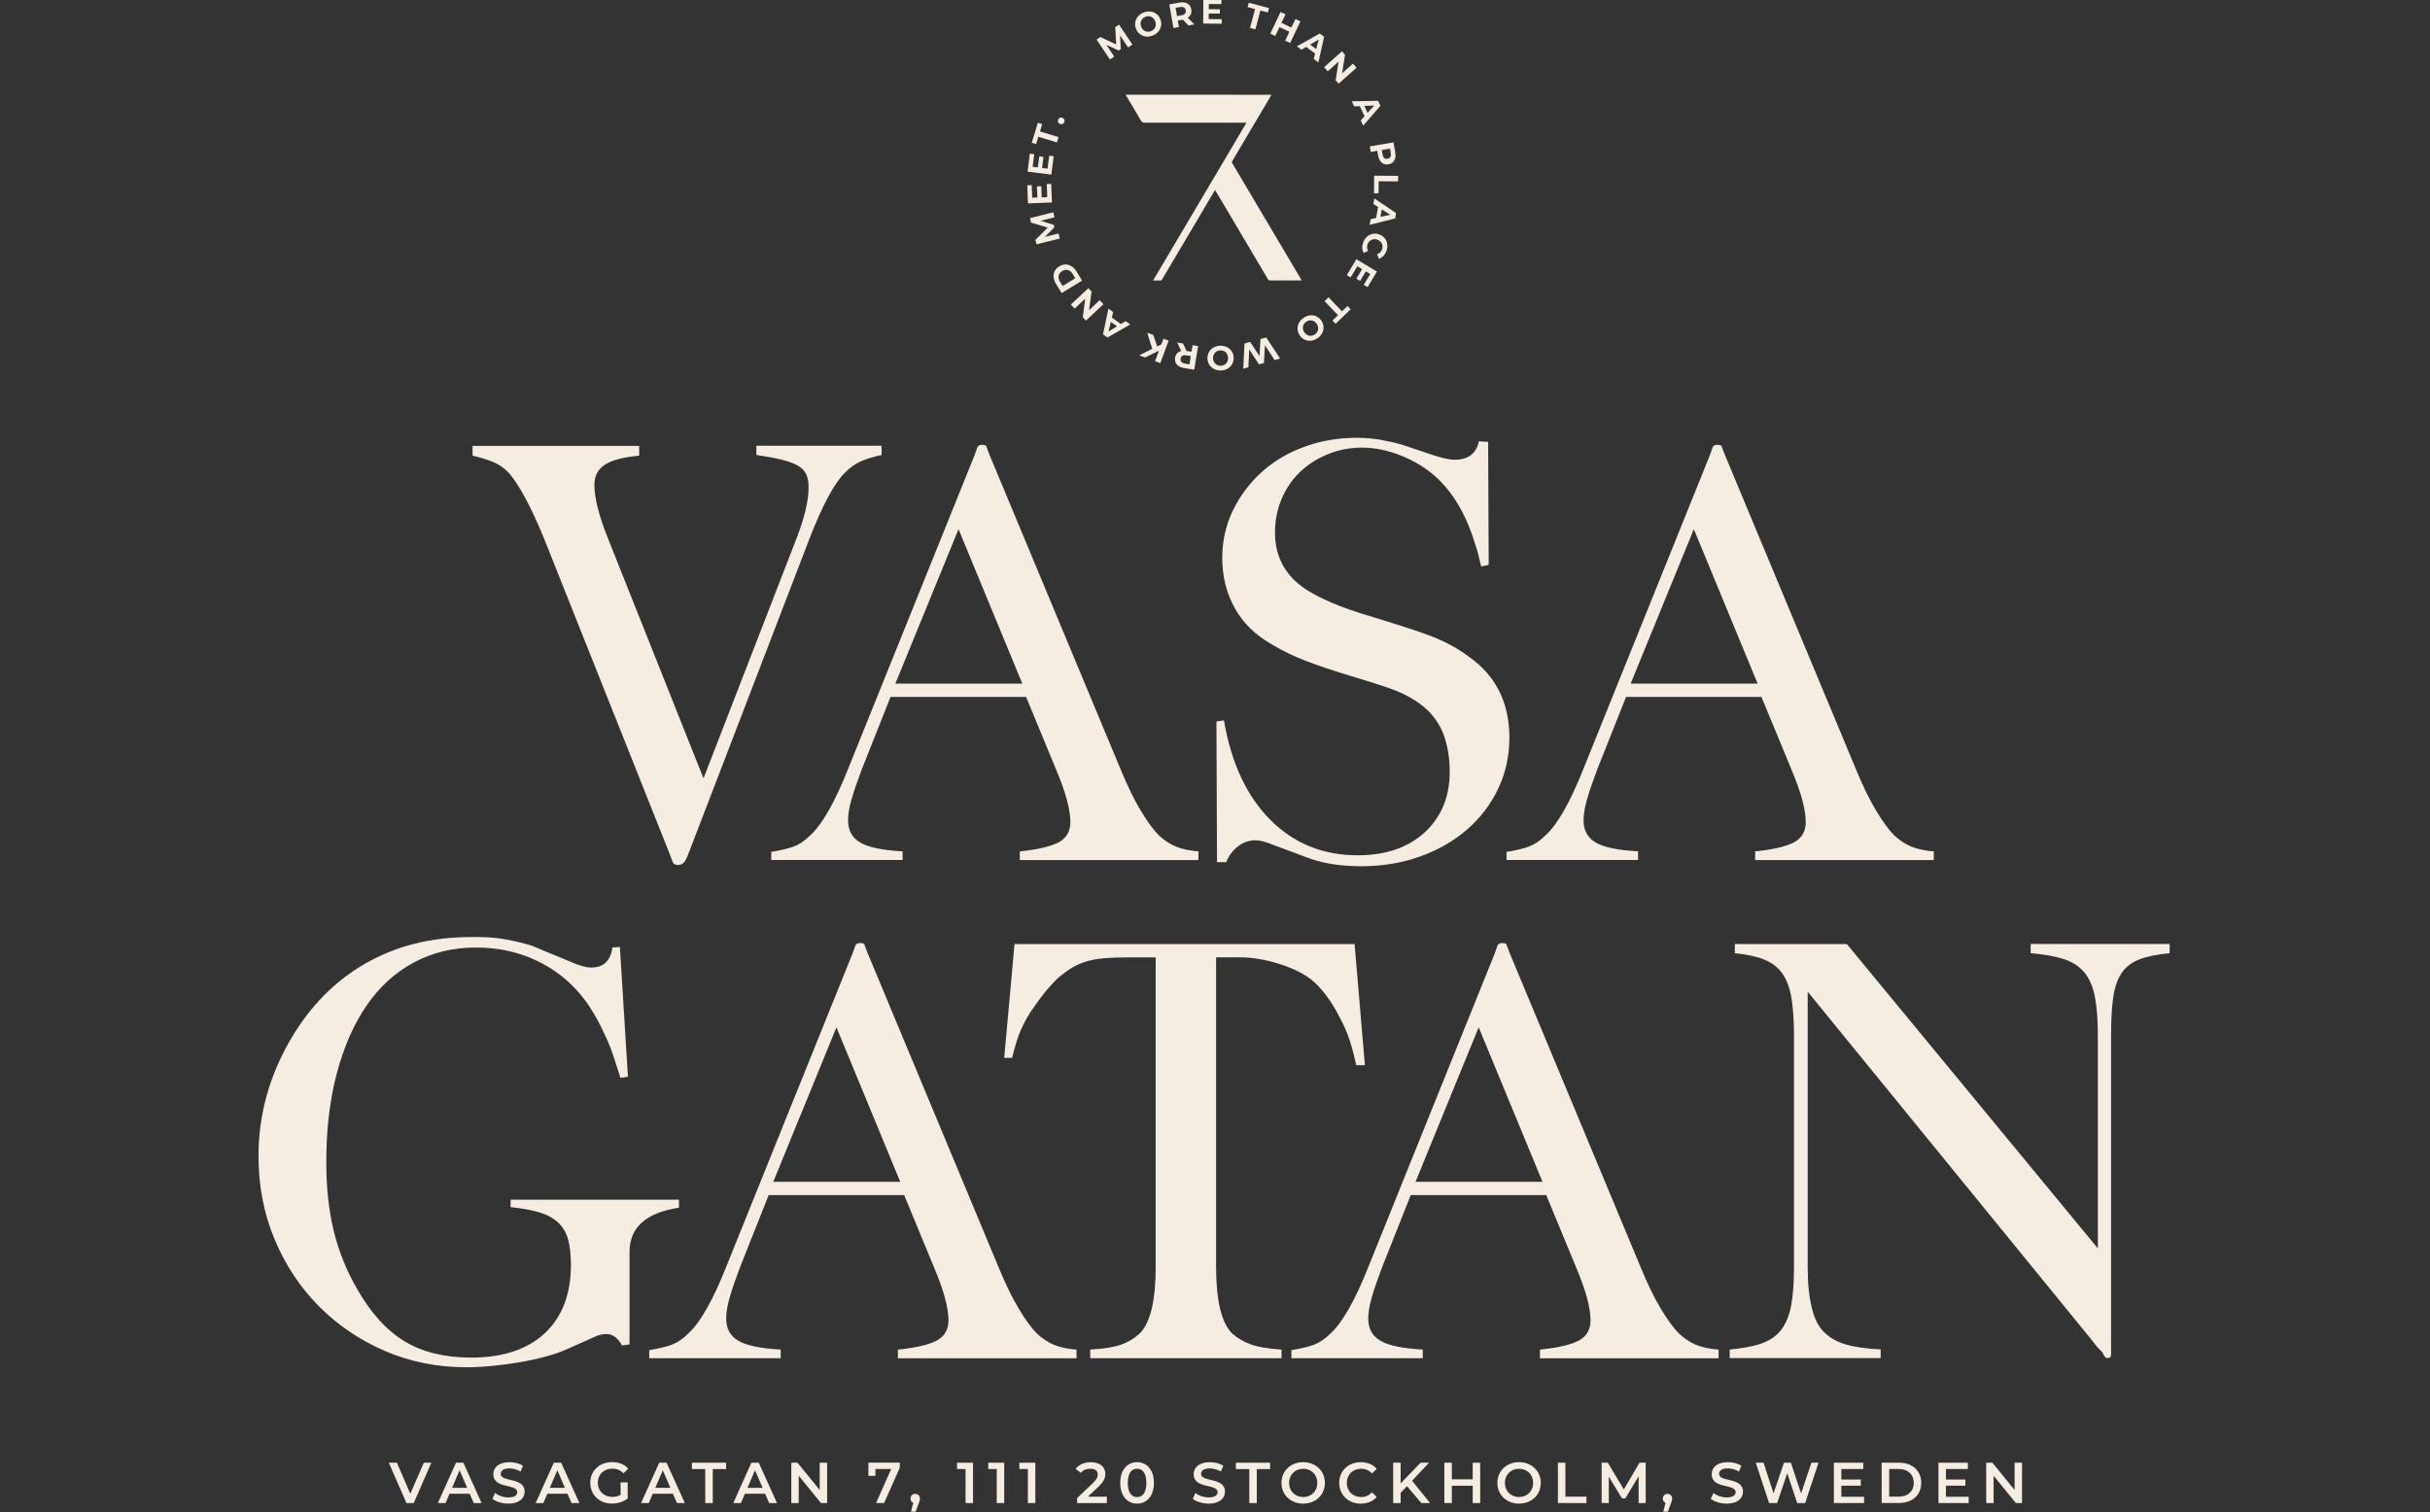 <?xml version="1.0" encoding="utf-8"?>
<!-- Generator: Adobe Illustrator 28.1.0, SVG Export Plug-In . SVG Version: 6.00 Build 0)  -->
<svg version="1.1" id="Lager_1" xmlns="http://www.w3.org/2000/svg" xmlns:xlink="http://www.w3.org/1999/xlink" x="0px" y="0px"
	 viewBox="0 0 393.53 244.94" style="enable-background:new 0 0 393.53 244.94;" xml:space="preserve">
<rect x="0" y="0" width="393.53" height="244.94" fill="#333333" stroke="none"/>
<style type="text/css">
	.st0{fill:#F5EDE2;}
</style>
<g>
	<path class="st0" d="M223.27,29.36l3.15,0.03l0.01-0.9l-3.89-0.03l-0.02,2.85l0.73,0.01L223.27,29.36z M223.56,35.13l0.22-1.21
		l1.36,0.87L223.56,35.13z M221.8,36.42l4.13-1.03l0.16-0.87l-3.52-2.38l-0.16,0.91l0.76,0.48l-0.31,1.78l-0.88,0.19L221.8,36.42z
		 M223.01,41.19l0.29,0.73c0.55-0.18,0.98-0.62,1.22-1.24c0.44-1.13-0.02-2.27-1.11-2.69s-2.2,0.11-2.63,1.24
		c-0.24,0.63-0.22,1.24,0.07,1.75l0.71-0.35c-0.19-0.35-0.22-0.71-0.08-1.08c0.26-0.68,0.92-0.98,1.61-0.71
		c0.68,0.26,0.97,0.93,0.71,1.61C223.65,40.81,223.38,41.06,223.01,41.19 M220.59,43.6l-0.93,1.55l0.6,0.36l0.93-1.55l0.72,0.43
		l-1.05,1.75l0.62,0.37l1.51-2.52l-3.33-2l-1.55,2.58l0.62,0.37l1.09-1.81L220.59,43.6z M214.51,48.79l2.18,2.27l-0.9,0.86
		l0.51,0.53l2.44-2.35l-0.51-0.53l-0.9,0.86l-2.18-2.27L214.51,48.79z M211.55,52.11c0.58-0.39,1.29-0.25,1.7,0.36
		s0.26,1.32-0.32,1.71c-0.58,0.39-1.29,0.25-1.7-0.36C210.82,53.2,210.97,52.49,211.55,52.11 M210.47,54.32
		c0.64,0.96,1.87,1.17,2.88,0.49c1.02-0.68,1.29-1.89,0.65-2.85s-1.86-1.17-2.88-0.49C210.11,52.15,209.83,53.36,210.47,54.32
		 M201.54,55.65l-0.2,4.08l0.83-0.23l0.14-2.89l1.58,2.42l0.8-0.22l0.16-2.88l1.57,2.4l0.9-0.25l-2.26-3.41l-0.93,0.25l-0.16,2.77
		l-1.52-2.31L201.54,55.65z M196.45,58.04c-0.02-0.74,0.49-1.26,1.18-1.28s1.23,0.47,1.25,1.21s-0.49,1.26-1.18,1.28
		S196.47,58.78,196.45,58.04 M195.54,58.07c0.03,1.16,0.96,1.98,2.18,1.95c1.23-0.03,2.1-0.91,2.07-2.07
		c-0.03-1.15-0.95-1.98-2.18-1.95C196.39,56.03,195.51,56.91,195.54,58.07 M191.2,58.09c0.07-0.42,0.38-0.62,0.93-0.53l0.72,0.12
		l-0.22,1.34l-0.72-0.12C191.36,58.81,191.13,58.52,191.2,58.09 M190.3,57.95c-0.14,0.86,0.41,1.5,1.44,1.67l1.66,0.27l0.63-3.83
		l-0.89-0.15l-0.18,1.07l-0.77-0.13l-0.04-0.01l-0.56-1.19l-0.95-0.16l0.66,1.37C190.75,57,190.39,57.37,190.3,57.95 M188.18,45.3
		c0.51-0.87,1.02-1.74,1.53-2.6c1.15-1.93,2.29-3.87,3.44-5.8c1.13-1.91,2.25-3.81,3.38-5.72c0.07-0.12,0.15-0.25,0.24-0.39
		c0.06,0.1,0.12,0.17,0.16,0.24c0.57,0.96,1.14,1.92,1.71,2.88c2.24,3.79,4.49,7.58,6.73,11.37c0.07,0.12,0.15,0.15,0.28,0.15
		c1.67,0,3.33,0,5,0c0.04,0,0.09,0,0.16,0c-0.03-0.05-0.04-0.08-0.06-0.11c-0.81-1.37-1.62-2.73-2.43-4.1
		c-0.8-1.36-1.6-2.72-2.41-4.07c-1.18-2-2.37-3.99-3.55-5.99c-0.94-1.59-1.89-3.19-2.83-4.78c-0.05-0.09-0.05-0.15,0-0.24
		c0.16-0.26,0.31-0.53,0.47-0.79c1.01-1.7,2.01-3.41,3.02-5.11c0.89-1.51,1.79-3.02,2.68-4.52c0.07-0.12,0.13-0.24,0.2-0.37
		c-7.88,0-15.73,0-23.6-0.01c0.03,0.05,0.04,0.1,0.07,0.14c0.79,1.33,1.59,2.65,2.36,3.99c0.17,0.3,0.35,0.4,0.7,0.4
		c5.42-0.01,10.83-0.01,16.25,0c0.06,0,0.11,0.01,0.18,0.02c-5.04,8.52-10.07,17.02-15.12,25.55c0.45,0,0.84,0,1.23,0
		C188.07,45.43,188.13,45.39,188.18,45.3 M186.61,56.5l-2.11,1.06l0.94,0.35l2.25-1.1l-0.63,1.7l0.84,0.31l1.36-3.64l-0.84-0.31
		l-0.34,0.92l-0.68,0.33l-0.63-1.86l-0.98-0.37L186.61,56.5z M179.52,53.71l0.38-1.57l1,0.72L179.52,53.71z M179.51,49.99
		l-0.88,4.17l0.72,0.52l3.69-2.12l-0.75-0.54l-0.77,0.47l-1.46-1.06l0.21-0.88L179.51,49.99z M170.57,34.39l-3.77,0.95l0.18,0.72
		l2.69,0.81l-1.99,1.99l0.18,0.72l3.77-0.94l-0.2-0.82l-2.21,0.55l1.54-1.56l-0.1-0.39l-2.14-0.65l2.26-0.57L170.57,34.39z
		 M167.08,29.99l-0.72,0.03l0.12,2.93l3.88-0.15l-0.12-3.01l-0.72,0.03l0.08,2.11l-0.9,0.04l-0.07-1.8l-0.7,0.03L168,32l-0.84,0.03
		L167.08,29.99z M167.5,24.98l-0.72-0.09l-0.37,2.91l3.85,0.49l0.38-2.98l-0.72-0.09l-0.27,2.1l-0.89-0.11l0.23-1.79l-0.69-0.09
		l-0.23,1.79l-0.84-0.11L167.5,24.98z M168.42,21.29l0.36-1.19l-0.7-0.21l-0.99,3.24l0.7,0.21l0.36-1.19l3.02,0.92l0.26-0.86
		L168.42,21.29z M172.36,19.8c0.12-0.28,0-0.58-0.29-0.71c-0.3-0.13-0.58,0.01-0.7,0.28c-0.12,0.28-0.02,0.58,0.28,0.71
		C171.94,20.2,172.24,20.07,172.36,19.8 M172.09,46.33l-0.43-0.7c-0.4-0.66-0.28-1.33,0.36-1.72c0.63-0.39,1.29-0.2,1.69,0.46
		l0.43,0.7L172.09,46.33z M171.93,47.48l3.31-2.03l-0.92-1.5c-0.67-1.08-1.77-1.42-2.78-0.81s-1.2,1.76-0.53,2.84L171.93,47.48z
		 M176.37,50.25l0.4-3.03l-0.51-0.54l-2.84,2.66l0.61,0.65l1.72-1.61l-0.4,3.02l0.51,0.54l2.84-2.66l-0.61-0.65L176.37,50.25z
		 M182.69,7.69l0.7-0.47l-2.17-3.23l-0.61,0.41l0.15,2.8L178.21,6l-0.62,0.41l2.16,3.23l0.7-0.47l-1.27-1.9l1.99,0.92l0.34-0.23
		l-0.12-2.23L182.69,7.69z M186.39,5.05c-0.65,0.25-1.32-0.04-1.58-0.73c-0.26-0.69,0.04-1.35,0.69-1.6s1.32,0.04,1.58,0.73
		S187.04,4.8,186.39,5.05 M187.93,3.13c-0.41-1.08-1.56-1.55-2.7-1.12c-1.15,0.44-1.68,1.56-1.27,2.64c0.41,1.08,1.56,1.56,2.7,1.12
		C187.8,5.33,188.34,4.21,187.93,3.13 M191.33,2.48l-0.72,0.12l-0.23-1.33l0.72-0.12c0.54-0.09,0.86,0.11,0.93,0.53
		C192.1,2.09,191.87,2.39,191.33,2.48 M193.42,3.95l-1.07-1.08c0.46-0.3,0.68-0.77,0.58-1.35c-0.15-0.86-0.88-1.28-1.9-1.1
		l-1.66,0.29l0.66,3.83l0.89-0.15l-0.18-1.07l0.77-0.13l0.04-0.01l0.92,0.94L193.42,3.95z M197.85,3.11l-2.11-0.02l0.01-0.9
		l1.8,0.01l0.01-0.7l-1.8-0.01l0.01-0.84l2.04,0.02l0.01-0.72l-2.94-0.02l-0.03,3.89l3.01,0.02L197.85,3.11z M205.32,2.02l0.19-0.71
		l-3.27-0.87l-0.19,0.71l1.2,0.32l-0.81,3.05l0.87,0.23l0.81-3.05L205.32,2.02z M208.94,6.97l1.66-3.51l-0.81-0.38l-0.66,1.38
		l-1.6-0.76l0.66-1.38l-0.81-0.38l-1.66,3.51l0.81,0.38l0.68-1.44l1.6,0.76l-0.68,1.44L208.94,6.97z M213.56,6.4l-0.4,1.56
		l-0.99-0.74L213.56,6.4z M213.51,10.11l0.93-4.15l-0.71-0.53l-3.71,2.08l0.74,0.55l0.77-0.46l1.45,1.08l-0.22,0.87L213.51,10.11z
		 M216.79,13.55l2.9-2.58l-0.59-0.66l-1.76,1.57l0.48-3.01l-0.49-0.56l-2.9,2.58l0.59,0.66l1.76-1.57L216.31,13L216.79,13.55z
		 M221.47,18.28l-0.52-1.12l1.61-0.07L221.47,18.28z M220.77,20.35l2.78-3.22l-0.38-0.8l-4.25,0.08l0.39,0.83l0.9-0.04l0.77,1.63
		l-0.61,0.67L220.77,20.35z M224.7,25.72c-0.42,0.07-0.71-0.16-0.8-0.7l-0.12-0.72l1.33-0.23l0.12,0.72
		C225.33,25.33,225.13,25.65,224.7,25.72 M225.96,24.72l-0.29-1.66l-3.83,0.66l0.15,0.89l1.06-0.18l0.13,0.77
		c0.18,1.02,0.82,1.57,1.67,1.42C225.72,26.47,226.14,25.74,225.96,24.72"/>
</g>
<g>
	<path class="st0" d="M76.53,73.81v-1.58h26.98v1.58c-2.6,0.25-4.47,0.74-5.58,1.49c-1.12,0.74-1.67,1.83-1.67,3.26
		c0,2.11,0.74,5.02,2.23,8.74l15.44,38.79L129,87.2c1.3-3.35,1.95-6.11,1.95-8.28c0-0.81-0.12-1.49-0.37-2.05s-0.68-1.02-1.3-1.4
		c-0.62-0.37-1.49-0.7-2.6-0.98s-2.51-0.54-4.19-0.79v-1.49h20.28v1.49c-1.43,0.31-2.57,0.67-3.44,1.07s-1.71,1.01-2.51,1.81
		c-1.74,1.74-3.66,5.33-5.77,10.79l-19.44,50.61c-0.31,0.87-0.59,1.44-0.84,1.72s-0.59,0.42-1.02,0.42c-0.43,0-0.71-0.19-0.84-0.56
		l-0.56-1.49l-20.19-50.7c-1.06-2.6-2.09-4.85-3.12-6.74c-1.02-1.89-1.94-3.27-2.74-4.14c-0.74-0.74-1.57-1.3-2.47-1.67
		C78.93,74.46,77.83,74.12,76.53,73.81z"/>
	<path class="st0" d="M124.9,139.3V138c1.55-0.25,2.78-0.54,3.67-0.88c0.9-0.34,1.78-0.94,2.65-1.81c1.92-1.74,3.97-5.33,6.14-10.79
		l20.47-50.79l0.46-1.3c0.12-0.25,0.37-0.37,0.74-0.37c0.5,0,0.74,0.12,0.74,0.37l0.46,1.21l21.21,50.89
		c1.12,2.73,2.22,4.99,3.3,6.79c1.08,1.8,2.06,3.13,2.93,4c0.87,0.81,1.78,1.41,2.74,1.81s2.19,0.67,3.67,0.79v1.4h-28.93v-1.4
		c2.98-0.31,5.08-0.81,6.33-1.49c1.24-0.68,1.86-1.77,1.86-3.26c0-2.05-0.78-4.9-2.33-8.56l-4.84-11.72h-21.95l-4.65,11.72
		c-0.68,1.8-1.23,3.38-1.63,4.74c-0.4,1.36-0.6,2.54-0.6,3.54c0,1.61,0.65,2.81,1.95,3.58c1.3,0.78,3.6,1.26,6.88,1.44v1.4H124.9
		V139.3z M155.23,85.72L145,110.74h20.56L155.23,85.72z"/>
	<path class="st0" d="M197,116.88l1.21-0.19c1.18,6.88,3.67,12.25,7.49,16.09c3.81,3.85,8.54,5.77,14.19,5.77
		c4.53,0,8.14-1.24,10.84-3.72c2.7-2.48,4.05-5.77,4.05-9.86c0-2.17-0.34-4.19-1.02-6.05c-0.5-1.3-1.27-2.51-2.33-3.63
		c-0.56-0.56-1.15-1.05-1.77-1.49c-0.62-0.43-1.36-0.87-2.23-1.3c-0.87-0.43-1.95-0.87-3.26-1.3c-1.3-0.43-2.88-0.93-4.74-1.49
		c-3.29-0.99-5.94-1.88-7.95-2.65c-2.02-0.77-3.89-1.69-5.63-2.74c-2.6-1.49-4.57-3.44-5.91-5.86c-1.33-2.42-2-5.12-2-8.09
		c0-2.73,0.57-5.27,1.7-7.63c1.14-2.36,2.67-4.42,4.6-6.19s4.24-3.15,6.9-4.14c2.67-0.99,5.52-1.49,8.56-1.49
		c1.36,0,2.67,0.11,3.91,0.33s2.39,0.48,3.44,0.79l5.3,1.77c0.62,0.19,1.19,0.34,1.72,0.47c0.53,0.12,1.04,0.19,1.53,0.19
		c2.17,0,3.47-0.99,3.91-2.98l1.49,0.09l0.09,19.91l-1.21,0.28c-0.19-0.81-0.36-1.5-0.51-2.09c-0.16-0.59-0.29-1.04-0.42-1.35
		c-1.43-4.84-3.6-8.56-6.51-11.16c-1.61-1.43-3.49-2.56-5.63-3.4s-4.2-1.26-6.19-1.26s-3.85,0.36-5.58,1.07
		c-1.74,0.71-3.24,1.67-4.51,2.88c-1.27,1.21-2.26,2.67-2.98,4.37c-0.71,1.71-1.07,3.52-1.07,5.44c0,4.16,1.87,7.35,5.61,9.58
		c0.75,0.43,1.51,0.84,2.29,1.21s1.65,0.74,2.62,1.12c0.97,0.37,2.07,0.76,3.32,1.16s2.71,0.85,4.39,1.35
		c1.99,0.62,3.68,1.16,5.05,1.63s2.57,0.93,3.6,1.4s1.96,0.96,2.81,1.49c0.84,0.53,1.7,1.13,2.57,1.81c3.8,3.04,5.7,7.2,5.7,12.47
		c0,2.98-0.61,5.74-1.82,8.28c-1.21,2.54-2.89,4.74-5.03,6.6c-2.14,1.86-4.68,3.32-7.6,4.37s-6.09,1.58-9.51,1.58
		c-1.62,0-3.16-0.11-4.62-0.33s-2.84-0.57-4.15-1.07l-6.24-2.33c-0.81-0.31-1.52-0.47-2.14-0.47c-1.06,0-2.01,0.33-2.84,0.98
		c-0.84,0.65-1.48,1.5-1.91,2.56h-1.49L197,116.88z"/>
	<path class="st0" d="M243.98,139.3V138c1.55-0.25,2.78-0.54,3.67-0.88c0.9-0.34,1.78-0.94,2.65-1.81
		c1.92-1.74,3.97-5.33,6.14-10.79l20.47-50.79l0.46-1.3c0.12-0.25,0.37-0.37,0.74-0.37c0.5,0,0.74,0.12,0.74,0.37l0.47,1.21
		l21.21,50.89c1.12,2.73,2.22,4.99,3.3,6.79c1.08,1.8,2.06,3.13,2.93,4c0.87,0.81,1.78,1.41,2.74,1.81s2.19,0.67,3.67,0.79v1.4
		h-28.93v-1.4c2.98-0.31,5.08-0.81,6.33-1.49c1.24-0.68,1.86-1.77,1.86-3.26c0-2.05-0.78-4.9-2.33-8.56l-4.84-11.72h-21.93
		l-4.65,11.72c-0.68,1.8-1.23,3.38-1.63,4.74c-0.4,1.36-0.6,2.54-0.6,3.54c0,1.61,0.65,2.81,1.95,3.58c1.3,0.78,3.6,1.26,6.88,1.44
		v1.4h-21.3V139.3z M274.31,85.72l-10.23,25.02h20.56L274.31,85.72z"/>
	<path class="st0" d="M99.18,153.49l1.21-0.09l1.3,21.02l-1.21,0.19c-0.43-1.36-0.81-2.53-1.12-3.49s-0.64-1.81-0.98-2.56
		c-0.34-0.74-0.67-1.44-0.98-2.09s-0.68-1.35-1.12-2.09c-1.99-3.47-4.65-6.15-8-8.05c-3.35-1.89-7.07-2.84-11.16-2.84
		c-3.72,0-7.09,0.81-10.09,2.42c-3.01,1.61-5.55,3.92-7.63,6.93c-2.08,3.01-3.69,6.67-4.84,10.98s-1.72,9.13-1.72,14.47
		c0,4.09,0.4,7.8,1.21,11.12c0.81,3.32,2.08,6.47,3.81,9.44c2.23,3.91,4.81,6.73,7.72,8.47s6.48,2.6,10.7,2.6
		c5.15,0,9.13-1.32,11.95-3.95c2.82-2.64,4.23-6.34,4.23-11.12c0-1.61-0.16-2.98-0.47-4.09c-0.31-1.12-0.85-2.03-1.63-2.74
		s-1.78-1.26-3.02-1.63s-2.79-0.65-4.65-0.84v-1.21h27.26v1.3c-5.33,0.81-8,3.2-8,7.16v3.81v11.16l-1.21,0.19
		c-0.68-1.24-1.52-1.86-2.51-1.86c-0.68,0-1.33,0.16-1.95,0.47l-4.19,1.86c-1.06,0.5-2.26,0.93-3.63,1.3
		c-1.36,0.37-2.78,0.68-4.23,0.93c-1.46,0.25-2.93,0.45-4.42,0.6c-1.49,0.15-2.88,0.23-4.19,0.23c-4.78,0-9.21-0.88-13.3-2.65
		s-7.66-4.19-10.7-7.26s-5.43-6.68-7.16-10.84c-1.74-4.15-2.6-8.65-2.6-13.49c0-3.29,0.43-6.51,1.3-9.68
		c0.87-3.16,2.17-6.23,3.91-9.21c3.16-5.4,7.22-9.5,12.19-12.33c4.96-2.82,10.6-4.23,16.93-4.23h1.3c1.67,0,3.22,0.14,4.65,0.42
		s2.76,0.6,4,0.98c0.31,0.12,0.98,0.4,2,0.84c1.02,0.43,2.37,0.99,4.05,1.67c1.49,0.68,2.67,1.02,3.53,1.02
		C97.73,156.75,98.87,155.66,99.18,153.49z"/>
	<path class="st0" d="M105.14,220.01v-1.3c1.55-0.25,2.78-0.54,3.67-0.88c0.9-0.34,1.78-0.94,2.65-1.81
		c1.92-1.74,3.97-5.33,6.14-10.79l20.47-50.79l0.47-1.3c0.12-0.25,0.37-0.37,0.74-0.37c0.5,0,0.74,0.12,0.74,0.37l0.47,1.21
		l21.21,50.89c1.12,2.73,2.22,4.99,3.3,6.79s2.06,3.13,2.93,4c0.87,0.81,1.78,1.41,2.74,1.81s2.19,0.67,3.67,0.79v1.4h-28.93v-1.4
		c2.98-0.31,5.08-0.81,6.33-1.49c1.24-0.68,1.86-1.77,1.86-3.26c0-2.05-0.78-4.9-2.33-8.56l-4.84-11.72h-21.95l-4.65,11.72
		c-0.68,1.8-1.23,3.38-1.63,4.74c-0.4,1.37-0.6,2.54-0.6,3.54c0,1.61,0.65,2.81,1.95,3.58c1.3,0.78,3.6,1.26,6.88,1.44v1.4h-21.29
		V220.01z M135.46,166.42l-10.23,25.02h20.56L135.46,166.42z"/>
	<path class="st0" d="M162.63,171.35l1.67-18.42h55.07l1.67,19.63h-1.4c-0.25-1.12-0.48-2.06-0.7-2.84
		c-0.22-0.77-0.45-1.49-0.7-2.14c-0.25-0.65-0.53-1.29-0.84-1.91s-0.65-1.27-1.02-1.95c-1.24-2.17-2.57-3.84-4-5.02
		c-1.36-1.05-3.15-1.92-5.35-2.6s-4.29-1.02-6.28-1.02h-3.81v50.14c0,5.46,0.87,9.06,2.6,10.79c0.81,0.74,1.81,1.33,3.02,1.77
		s2.87,0.71,4.98,0.84v1.4h-30.98v-1.4c2.17-0.12,3.83-0.39,4.98-0.79c1.15-0.4,2.15-1.01,3.02-1.81c1.74-1.74,2.6-5.33,2.6-10.79
		v-50.14h-4.65c-1.43,0-2.67,0.05-3.72,0.14c-1.06,0.09-2,0.26-2.84,0.51s-1.61,0.59-2.33,1.02c-0.71,0.43-1.44,0.96-2.19,1.58
		c-1.36,1.3-2.64,2.82-3.81,4.56c-0.56,0.74-1.01,1.43-1.35,2.05s-0.65,1.24-0.93,1.86s-0.53,1.29-0.74,2
		c-0.22,0.71-0.45,1.57-0.7,2.56h-1.27V171.35z"/>
	<path class="st0" d="M209.14,220.01v-1.3c1.55-0.25,2.78-0.54,3.67-0.88c0.9-0.34,1.78-0.94,2.65-1.81
		c1.92-1.74,3.97-5.33,6.14-10.79l20.47-50.79l0.46-1.3c0.12-0.25,0.37-0.37,0.74-0.37c0.5,0,0.74,0.12,0.74,0.37l0.46,1.21
		l21.21,50.89c1.12,2.73,2.22,4.99,3.3,6.79s2.06,3.13,2.93,4c0.87,0.81,1.78,1.41,2.74,1.81s2.19,0.67,3.67,0.79v1.4h-28.93v-1.4
		c2.98-0.31,5.08-0.81,6.33-1.49c1.24-0.68,1.86-1.77,1.86-3.26c0-2.05-0.78-4.9-2.33-8.56l-4.84-11.72h-21.95l-4.65,11.72
		c-0.68,1.8-1.23,3.38-1.63,4.74c-0.4,1.37-0.6,2.54-0.6,3.54c0,1.61,0.65,2.81,1.95,3.58c1.3,0.78,3.6,1.26,6.88,1.44v1.4h-21.27
		V220.01z M239.47,166.42l-10.23,25.02h20.56L239.47,166.42z"/>
	<path class="st0" d="M280.12,220.01v-1.4c2.11-0.19,3.83-0.51,5.16-0.98c1.33-0.47,2.39-1.19,3.16-2.19
		c0.77-0.99,1.32-2.31,1.63-3.95s0.46-3.74,0.46-6.28v-37.4c0-2.48-0.14-4.54-0.42-6.19c-0.28-1.64-0.78-2.96-1.49-3.95
		c-0.71-0.99-1.69-1.74-2.93-2.23c-1.24-0.5-2.82-0.84-4.74-1.02v-1.49h18.14l40.65,49.3v-34.42c0-2.54-0.16-4.64-0.47-6.28
		c-0.31-1.64-0.87-2.96-1.67-3.95c-0.81-0.99-1.91-1.72-3.3-2.19c-1.4-0.46-3.21-0.79-5.44-0.98v-1.49h22.51v1.49
		c-1.99,0.19-3.6,0.51-4.84,0.98s-2.2,1.18-2.88,2.14c-0.68,0.96-1.15,2.26-1.4,3.91c-0.25,1.64-0.37,3.77-0.37,6.37v49.21v2.42
		c0,0.37-0.19,0.56-0.56,0.56c-0.31,0-0.59-0.31-0.84-0.93c-0.06-0.06-0.25-0.25-0.56-0.56s-0.71-0.81-1.21-1.49l-45.96-56.37v44.65
		c0,2.6,0.23,4.84,0.7,6.7c0.46,1.86,1.22,3.23,2.28,4.09c0.81,0.74,1.89,1.32,3.26,1.72c1.36,0.4,3.22,0.67,5.58,0.79v1.4h-24.45
		V220.01z"/>
</g>
<g>
	<path class="st0" d="M69.85,236.95l-2.84,6.53h-1.19l-2.85-6.53h1.31l2.17,5.03l2.19-5.03H69.85z"/>
	<path class="st0" d="M76.06,241.97H72.8l-0.64,1.51h-1.25l2.94-6.53h1.19l2.95,6.53h-1.27L76.06,241.97z M75.66,241.02l-1.23-2.85
		l-1.22,2.85H75.66z"/>
	<path class="st0" d="M79.75,242.79l0.42-0.94c0.52,0.42,1.35,0.72,2.15,0.72c1.02,0,1.45-0.36,1.45-0.85
		c0-1.41-3.88-0.48-3.88-2.91c0-1.05,0.84-1.95,2.63-1.95c0.78,0,1.6,0.21,2.17,0.58l-0.38,0.94c-0.59-0.35-1.23-0.51-1.8-0.51
		c-1.01,0-1.42,0.39-1.42,0.89c0,1.39,3.87,0.48,3.87,2.88c0,1.04-0.85,1.94-2.64,1.94C81.31,243.57,80.29,243.26,79.75,242.79z"/>
	<path class="st0" d="M91.9,241.97h-3.26L88,243.48h-1.25l2.94-6.53h1.19l2.95,6.53h-1.27L91.9,241.97z M91.49,241.02l-1.23-2.85
		l-1.22,2.85H91.49z"/>
	<path class="st0" d="M100.5,240.14h1.15v2.6c-0.68,0.55-1.63,0.83-2.55,0.83c-2.02,0-3.51-1.41-3.51-3.36s1.49-3.36,3.53-3.36
		c1.09,0,2,0.36,2.62,1.06l-0.76,0.75c-0.51-0.51-1.1-0.75-1.8-0.75c-1.39,0-2.37,0.94-2.37,2.29c0,1.32,0.98,2.29,2.36,2.29
		c0.47,0,0.92-0.09,1.34-0.34L100.5,240.14L100.5,240.14z"/>
	<path class="st0" d="M108.97,241.97h-3.26l-0.64,1.51h-1.25l2.94-6.53h1.19l2.95,6.53h-1.27L108.97,241.97z M108.57,241.02
		l-1.23-2.85l-1.22,2.85H108.57z"/>
	<path class="st0" d="M114.21,237.98h-2.16v-1.03h5.54v1.03h-2.16v5.5h-1.21L114.21,237.98L114.21,237.98z"/>
	<path class="st0" d="M123.9,241.97h-3.26l-0.64,1.51h-1.25l2.94-6.53h1.19l2.95,6.53h-1.27L123.9,241.97z M123.5,241.02l-1.23-2.85
		l-1.22,2.85H123.5z"/>
	<path class="st0" d="M133.95,236.95v6.53h-1l-3.6-4.42v4.42h-1.2v-6.53h1l3.6,4.42v-4.42H133.95z"/>
	<path class="st0" d="M145.72,236.95v0.81l-2.54,5.71h-1.3l2.45-5.5h-2.56v1.11h-1.13v-2.14h5.08V236.95z"/>
	<path class="st0" d="M148.98,242.77c0,0.21-0.05,0.37-0.21,0.8l-0.48,1.31h-0.76l0.37-1.43c-0.26-0.11-0.44-0.35-0.44-0.69
		c0-0.47,0.33-0.77,0.75-0.77C148.67,242,148.98,242.31,148.98,242.77z"/>
	<path class="st0" d="M157.58,236.95v6.53h-1.21v-5.51h-1.38v-1.02H157.58z"/>
	<path class="st0" d="M162.63,236.95v6.53h-1.21v-5.51h-1.38v-1.02H162.63z"/>
	<path class="st0" d="M167.67,236.95v6.53h-1.21v-5.51h-1.38v-1.02H167.67z"/>
	<path class="st0" d="M179.25,242.45v1.03h-4.81v-0.81l2.59-2.46c0.63-0.61,0.75-0.99,0.75-1.35c0-0.6-0.41-0.94-1.21-0.94
		c-0.63,0-1.17,0.21-1.53,0.68l-0.85-0.65c0.5-0.68,1.41-1.08,2.48-1.08c1.42,0,2.33,0.72,2.33,1.87c0,0.63-0.18,1.21-1.08,2.06
		l-1.74,1.66L179.25,242.45L179.25,242.45z"/>
	<path class="st0" d="M181.42,240.22c0-2.14,1.17-3.36,2.72-3.36c1.56,0,2.73,1.21,2.73,3.36c0,2.14-1.17,3.36-2.73,3.36
		C182.59,243.57,181.42,242.36,181.42,240.22z M185.65,240.22c0-1.58-0.62-2.3-1.51-2.3s-1.5,0.73-1.5,2.3s0.62,2.3,1.5,2.3
		C185.04,242.52,185.65,241.79,185.65,240.22z"/>
	<path class="st0" d="M193.17,242.79l0.42-0.94c0.52,0.42,1.35,0.72,2.15,0.72c1.02,0,1.45-0.36,1.45-0.85
		c0-1.41-3.88-0.48-3.88-2.91c0-1.05,0.84-1.95,2.63-1.95c0.78,0,1.6,0.21,2.17,0.58l-0.38,0.94c-0.59-0.35-1.23-0.51-1.8-0.51
		c-1.01,0-1.42,0.39-1.42,0.89c0,1.39,3.87,0.48,3.87,2.88c0,1.04-0.85,1.94-2.64,1.94C194.73,243.57,193.71,243.26,193.17,242.79z"
		/>
	<path class="st0" d="M202.31,237.98h-2.16v-1.03h5.54v1.03h-2.16v5.5h-1.21v-5.5H202.31z"/>
	<path class="st0" d="M207.53,240.22c0-1.93,1.49-3.36,3.51-3.36c2.02,0,3.52,1.42,3.52,3.36s-1.49,3.36-3.52,3.36
		C209.02,243.57,207.53,242.15,207.53,240.22z M213.34,240.22c0-1.33-0.98-2.29-2.29-2.29s-2.29,0.96-2.29,2.29
		c0,1.33,0.98,2.29,2.29,2.29S213.34,241.55,213.34,240.22z"/>
	<path class="st0" d="M216.88,240.22c0-1.95,1.49-3.36,3.5-3.36c1.06,0,1.98,0.38,2.58,1.09l-0.78,0.74
		c-0.48-0.51-1.06-0.76-1.74-0.76c-1.35,0-2.33,0.95-2.33,2.29c0,1.34,0.98,2.29,2.33,2.29c0.68,0,1.27-0.25,1.74-0.77l0.78,0.75
		c-0.61,0.71-1.52,1.09-2.59,1.09C218.37,243.57,216.88,242.17,216.88,240.22z"/>
	<path class="st0" d="M227.86,240.75l-1.03,1.06v1.67h-1.21v-6.53h1.21v3.35l3.23-3.35h1.36l-2.74,2.92l2.91,3.61h-1.42
		L227.86,240.75z"/>
	<path class="st0" d="M239.71,236.95v6.53h-1.21v-2.8h-3.38v2.8h-1.21v-6.53h1.21v2.69h3.38v-2.69H239.71z"/>
	<path class="st0" d="M242.49,240.22c0-1.93,1.49-3.36,3.51-3.36c2.02,0,3.52,1.42,3.52,3.36s-1.49,3.36-3.52,3.36
		C243.98,243.57,242.49,242.15,242.49,240.22z M248.29,240.22c0-1.33-0.98-2.29-2.29-2.29s-2.29,0.96-2.29,2.29
		c0,1.33,0.98,2.29,2.29,2.29S248.29,241.55,248.29,240.22z"/>
	<path class="st0" d="M252.3,236.95h1.21v5.5h3.41v1.03h-4.62V236.95z"/>
	<path class="st0" d="M265.37,243.48l-0.01-4.33l-2.14,3.58h-0.54l-2.14-3.52v4.27h-1.16v-6.53h1l2.59,4.33l2.54-4.33h1l0.01,6.53
		H265.37z"/>
	<path class="st0" d="M270.8,242.77c0,0.21-0.05,0.37-0.21,0.8l-0.48,1.31h-0.75l0.37-1.43c-0.26-0.11-0.44-0.35-0.44-0.69
		c0-0.47,0.33-0.77,0.76-0.77C270.48,242,270.8,242.31,270.8,242.77z"/>
	<path class="st0" d="M277.06,242.79l0.42-0.94c0.52,0.42,1.35,0.72,2.15,0.72c1.02,0,1.45-0.36,1.45-0.85
		c0-1.41-3.88-0.48-3.88-2.91c0-1.05,0.84-1.95,2.63-1.95c0.78,0,1.6,0.21,2.17,0.58l-0.38,0.94c-0.59-0.35-1.23-0.51-1.8-0.51
		c-1.01,0-1.42,0.39-1.42,0.89c0,1.39,3.87,0.48,3.87,2.88c0,1.04-0.85,1.94-2.64,1.94C278.62,243.57,277.6,243.26,277.06,242.79z"
		/>
	<path class="st0" d="M294.5,236.95l-2.16,6.53h-1.29l-1.61-4.83l-1.64,4.83h-1.3l-2.16-6.53h1.26l1.62,4.96l1.69-4.96h1.12
		l1.65,4.99l1.67-4.99H294.5z"/>
	<path class="st0" d="M301.88,242.46v1.02h-4.89v-6.53h4.76v1.02h-3.55v1.7h3.15v1h-3.15v1.8h3.68V242.46z"/>
	<path class="st0" d="M304.73,236.95h2.85c2.12,0,3.56,1.31,3.56,3.26c0,1.96-1.44,3.26-3.56,3.26h-2.85V236.95z M307.53,242.45
		c1.45,0,2.4-0.89,2.4-2.24s-0.94-2.24-2.4-2.24h-1.58v4.48H307.53z"/>
	<path class="st0" d="M318.82,242.46v1.02h-4.89v-6.53h4.76v1.02h-3.55v1.7h3.15v1h-3.15v1.8h3.68V242.46z"/>
	<path class="st0" d="M327.46,236.95v6.53h-1l-3.6-4.42v4.42h-1.2v-6.53h1l3.6,4.42v-4.42H327.46z"/>
</g>
</svg>
